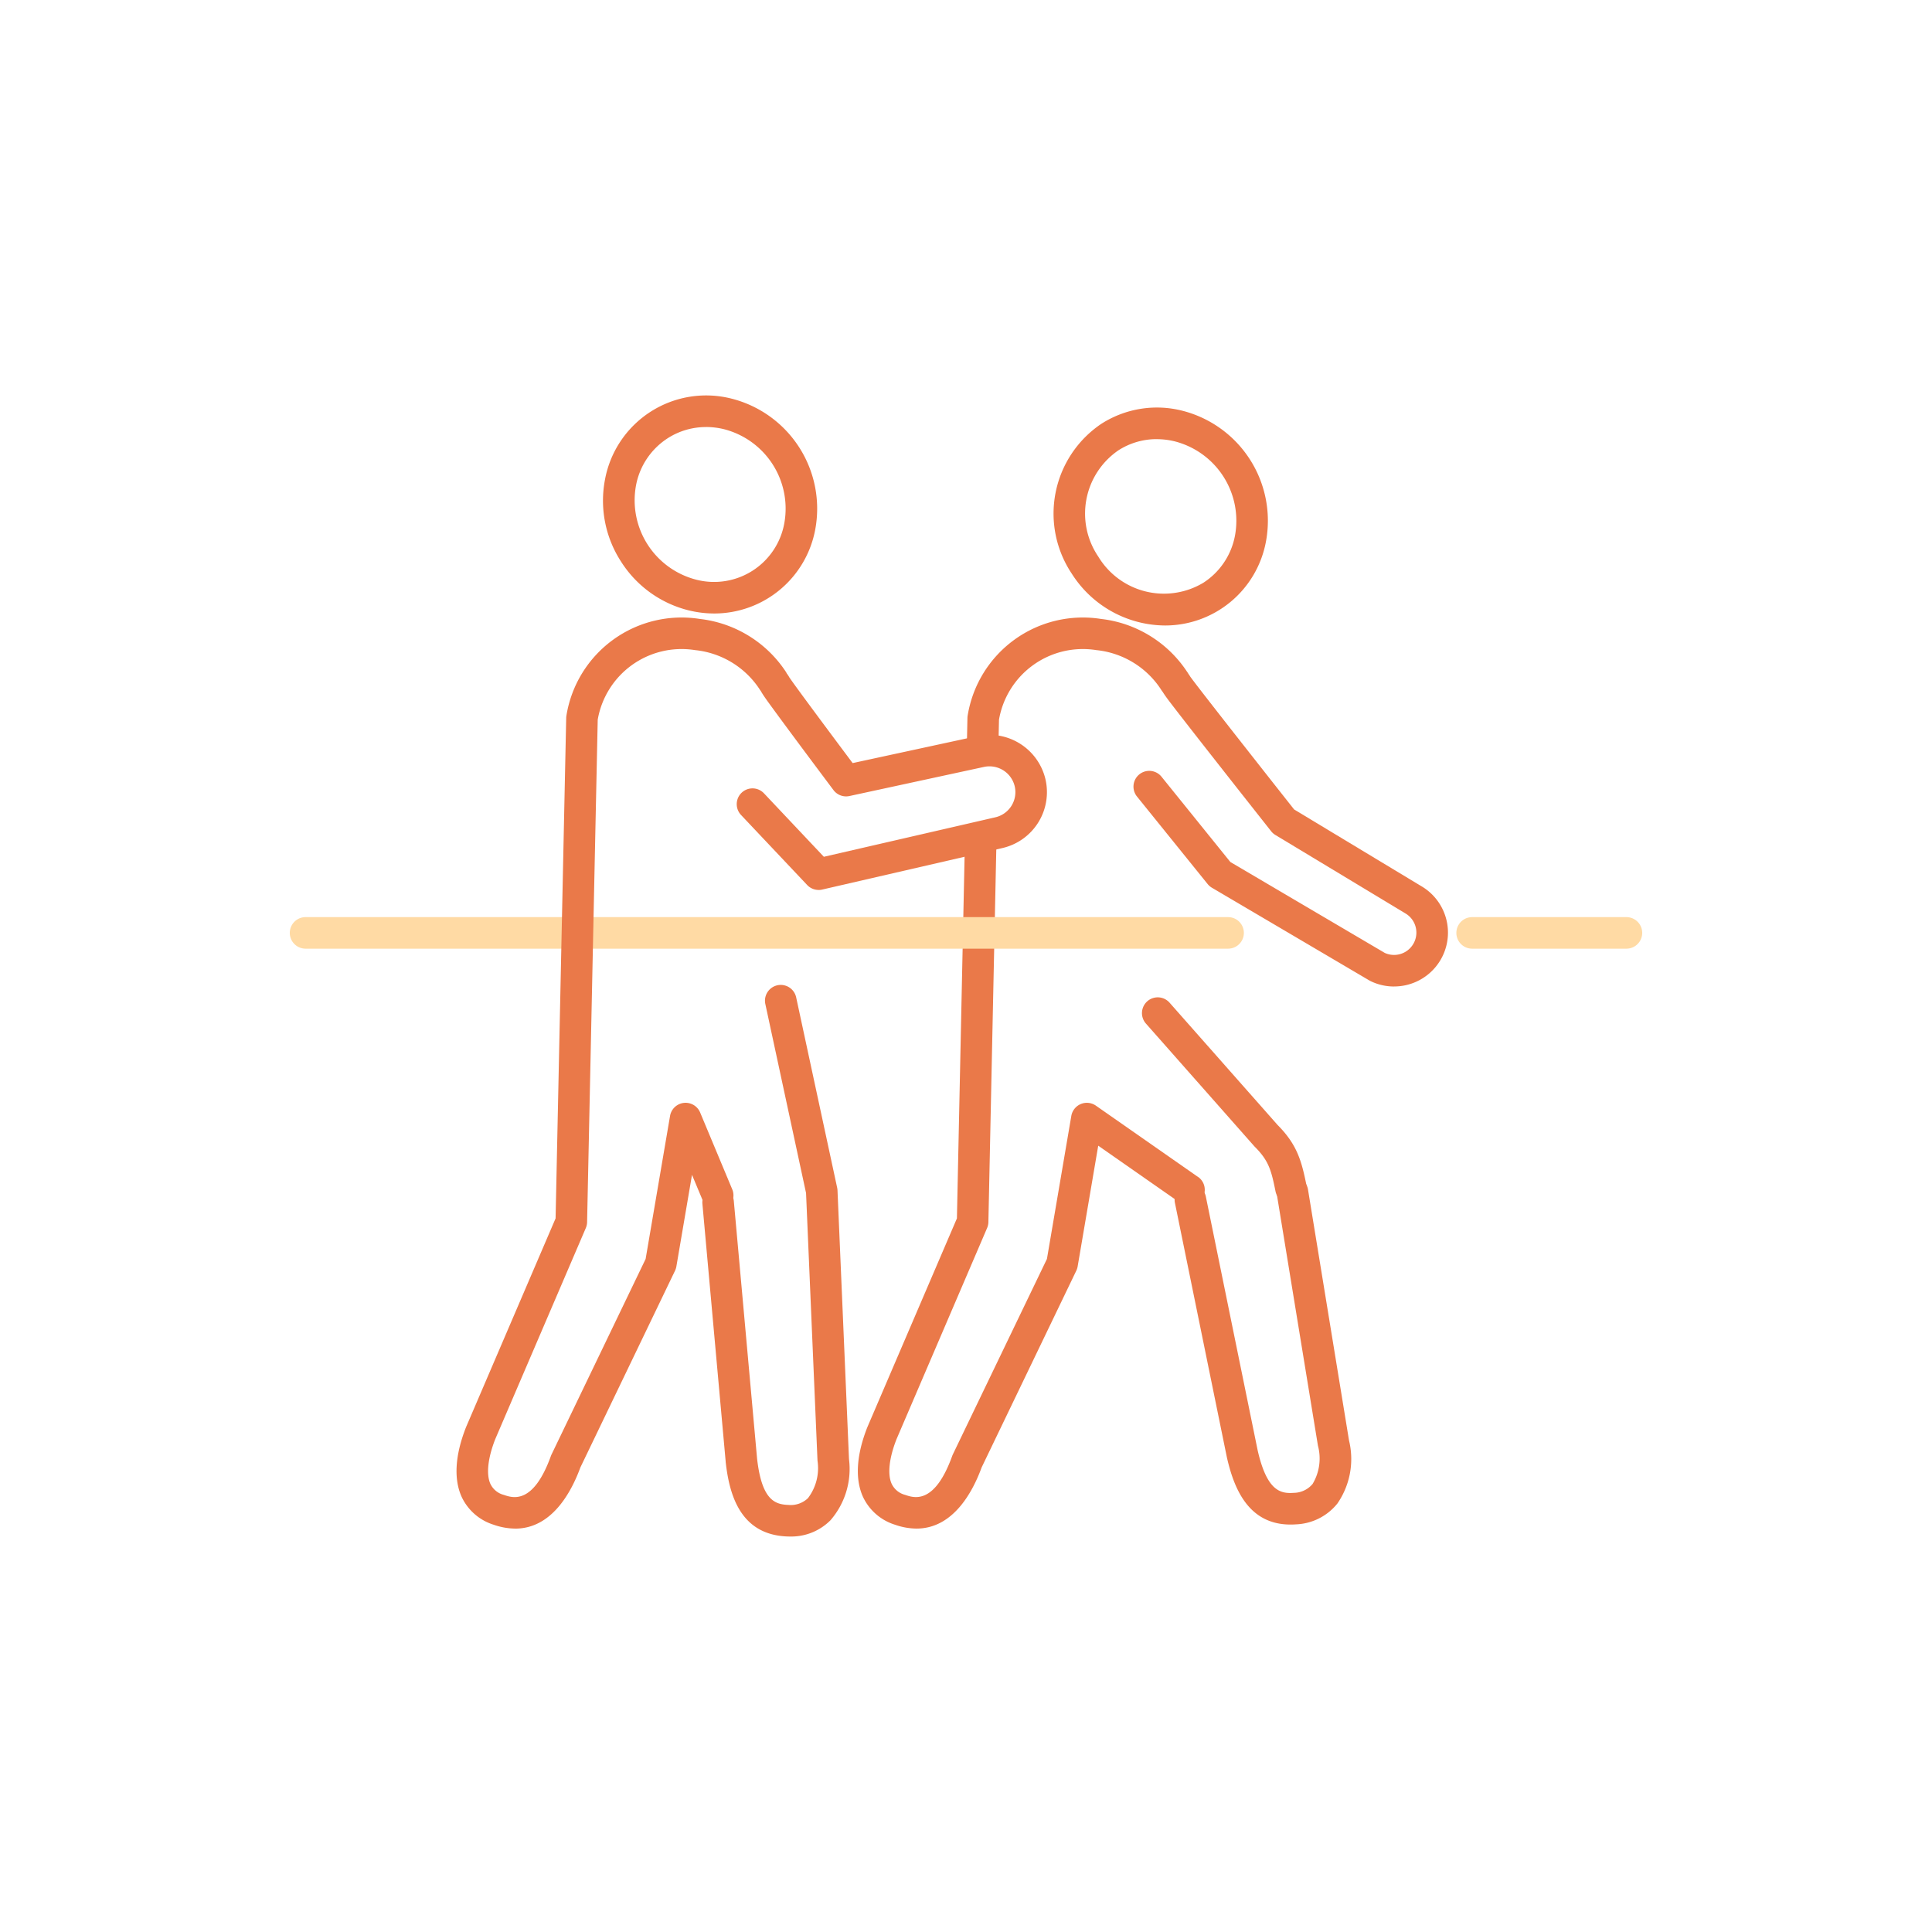 <svg id="icon_06" xmlns="http://www.w3.org/2000/svg" xmlns:xlink="http://www.w3.org/1999/xlink" width="200" height="200" viewBox="0 0 200 200">
  <defs>
    <clipPath id="clip-path">
      <rect id="長方形_4125" data-name="長方形 4125" width="140" height="118.115" fill="#ea7949"/>
    </clipPath>
  </defs>
  <rect id="長方形_4098" data-name="長方形 4098" width="200" height="200" transform="translate(0 0)" fill="none"/>
  <g id="グループ_454" data-name="グループ 454" transform="translate(30 40.943)">
    <g id="グループ_453" data-name="グループ 453" clip-path="url(#clip-path)">
      <path id="パス_29157" data-name="パス 29157" d="M286.168,26.9a11.519,11.519,0,0,1-9.649-5.363,11.2,11.2,0,0,1,3.064-15.516,10.667,10.667,0,0,1,8.361-1.358A11.749,11.749,0,0,1,296.622,18.2a10.616,10.616,0,0,1-10.454,8.7m-.85-19.291a7.322,7.322,0,0,0-3.973,1.16,7.935,7.935,0,0,0-2.078,11.005,7.936,7.936,0,0,0,10.868,2.706,7.43,7.43,0,0,0,3.282-4.9,8.484,8.484,0,0,0-6.246-9.742,7.818,7.818,0,0,0-1.854-.225" transform="translate(-195.569 -3.093)" fill="#ea7949"/>
      <path id="パス_29158" data-name="パス 29158" d="M321.79,237.766a1.633,1.633,0,0,1-1.6-1.308c-.436-2.156-.69-3.169-2.133-4.608-.024-.024-.048-.05-.071-.075L306.772,219.08a1.632,1.632,0,0,1,2.447-2.162L320.4,229.576c2.022,2.031,2.48,3.713,2.991,6.233a1.633,1.633,0,0,1-1.6,1.957" transform="translate(-218.147 -154.065)" fill="#ea7949"/>
      <path id="パス_29159" data-name="パス 29159" d="M330.1,316.735c-4.476,0-5.906-3.948-6.593-6.977l-.007-.035-5.367-26.285a1.632,1.632,0,0,1,3.2-.653l5.364,26.267c.966,4.242,2.383,4.5,3.748,4.4a2.571,2.571,0,0,0,1.94-.92,5.127,5.127,0,0,0,.553-3.959l-4.253-26a1.632,1.632,0,0,1,3.222-.527l4.25,25.992a8.112,8.112,0,0,1-1.2,6.513,5.778,5.778,0,0,1-4.277,2.163q-.3.021-.577.021" transform="translate(-226.505 -199.857)" fill="#ea7949"/>
      <path id="パス_29160" data-name="パス 29160" d="M266.155,85.4a12.336,12.336,0,0,0-8.89-5.447,12.08,12.08,0,0,0-13.812,10.024,1.629,1.629,0,0,0-.02.221l-.075,3.545c.032-.01.062-.024.095-.033l1.006-.135a2.852,2.852,0,0,1,1.458.326,2.819,2.819,0,0,1,.7.339l.082-3.857a8.812,8.812,0,0,1,10.058-7.206,9.091,9.091,0,0,1,6.658,3.992,1.633,1.633,0,1,0,2.744-1.769" transform="translate(-173.284 -56.823)" fill="#ea7949"/>
      <path id="パス_29161" data-name="パス 29161" d="M239.441,194.221l-10.6-7.4a1.633,1.633,0,0,0-2.543,1.064l-2.524,14.806-9.74,20.236c-.024.05-.045.1-.064.154-1.831,5.078-3.961,4.347-4.871,4.034a2.127,2.127,0,0,1-1.393-1.136c-.454-.984-.273-2.673.5-4.636l9.376-21.857a1.632,1.632,0,0,0,.132-.609l.842-39.751a3.754,3.754,0,0,1-1.775.417,3.875,3.875,0,0,1-1.494-.284l-.831,39.232-9.26,21.588c-.007.015-.013.03-.019.045-1.135,2.879-1.284,5.377-.433,7.223a5.44,5.44,0,0,0,3.3,2.856,6.838,6.838,0,0,0,2.228.4c3.782,0,5.806-3.767,6.744-6.333l9.8-20.369a1.628,1.628,0,0,0,.138-.434l2.13-12.5,8.493,5.926a1.633,1.633,0,0,0,1.868-2.678" transform="translate(-145.396 -113.308)" fill="#ea7949"/>
      <path id="パス_29162" data-name="パス 29162" d="M437,190.793H421.027a1.632,1.632,0,0,1,0-3.265H437a1.632,1.632,0,0,1,0,3.265" transform="translate(-298.632 -133.53)" fill="#ffdaa4"/>
      <path id="パス_29163" data-name="パス 29163" d="M97.135,190.793H1.632a1.632,1.632,0,1,1,0-3.265h95.5a1.632,1.632,0,1,1,0,3.265" transform="translate(0 -133.53)" fill="#ffdaa4"/>
      <path id="パス_29164" data-name="パス 29164" d="M330.269,131.058a5.531,5.531,0,0,1-2.437-.566c-.037-.018-.074-.038-.11-.059l-16.3-9.6a1.638,1.638,0,0,1-.442-.382l-7.313-9.059a1.632,1.632,0,1,1,2.54-2.05l7.126,8.828,15.986,9.411a2.31,2.31,0,0,0,2.13-4.093l-13.455-8.115a1.626,1.626,0,0,1-.438-.386s-2.781-3.519-5.558-7.055c-1.39-1.77-2.779-3.545-3.819-4.885-2.193-2.828-2.193-2.828-2.027-3.616a1.632,1.632,0,0,1,3.019-.466c.645.921,6.822,8.777,10.763,13.765l13.181,7.95a5.573,5.573,0,0,1-2.843,10.375M309.345,100.1v0m0,0v0m.028-.475a1.621,1.621,0,0,1-.028.475,1.617,1.617,0,0,0,.028-.475" transform="translate(-215.967 -69.879)" fill="#ea7949"/>
      <path id="パス_29165" data-name="パス 29165" d="M124.117,22.565a11.119,11.119,0,0,1-2.636-.32,11.583,11.583,0,0,1-7.017-5.051A11.582,11.582,0,0,1,112.8,8.71,10.649,10.649,0,0,1,125.891.32a11.749,11.749,0,0,1,8.678,13.535,10.635,10.635,0,0,1-10.451,8.71m-.854-19.3a7.322,7.322,0,0,0-3.973,1.16,7.429,7.429,0,0,0-3.282,4.9,8.485,8.485,0,0,0,6.246,9.742,7.385,7.385,0,0,0,9.108-5.839,8.485,8.485,0,0,0-6.246-9.742,7.819,7.819,0,0,0-1.854-.225" transform="translate(-80.173 0)" fill="#ea7949"/>
      <path id="パス_29166" data-name="パス 29166" d="M157.375,269q-.147,0-.3-.006c-4.94-.2-5.991-4.5-6.351-7.71,0-.012,0-.023,0-.035l-2.412-26.719a1.633,1.633,0,0,1,3.252-.294l2.411,26.7c.489,4.323,1.866,4.739,3.236,4.793a2.569,2.569,0,0,0,2.03-.7,5.126,5.126,0,0,0,.989-3.873l-1.186-27.71-4.215-19.572a1.632,1.632,0,1,1,3.192-.687l4.244,19.708a1.624,1.624,0,0,1,.035.274l1.19,27.823a8.1,8.1,0,0,1-1.919,6.326,5.716,5.716,0,0,1-4.2,1.681" transform="translate(-105.602 -150.883)" fill="#ea7949"/>
      <path id="パス_29167" data-name="パス 29167" d="M66.019,174.119a6.853,6.853,0,0,1-2.229-.4,5.438,5.438,0,0,1-3.3-2.856c-.852-1.846-.7-4.344.433-7.223.006-.015.012-.03.018-.045l9.26-21.588L71.3,90.2a1.634,1.634,0,0,1,.02-.222A12.079,12.079,0,0,1,85.133,79.953a12.335,12.335,0,0,1,8.89,5.447,1.632,1.632,0,0,1-2.744,1.769,9.091,9.091,0,0,0-6.658-3.992,8.813,8.813,0,0,0-10.058,7.206l-1.1,52.011a1.637,1.637,0,0,1-.132.609L63.955,164.86c-.77,1.962-.951,3.651-.5,4.635a2.126,2.126,0,0,0,1.392,1.137c.909.312,3.04,1.044,4.871-4.034a1.643,1.643,0,0,1,.065-.154l9.739-20.236L82.05,131.4a1.632,1.632,0,0,1,3.115-.355L88.489,139a1.632,1.632,0,0,1-3.012,1.259l-1.154-2.76-1.618,9.488a1.64,1.64,0,0,1-.138.433l-9.8,20.37c-.939,2.566-2.962,6.332-6.745,6.332" transform="translate(-42.687 -56.823)" fill="#ea7949"/>
      <path id="パス_29168" data-name="パス 29168" d="M169.156,121.063a1.632,1.632,0,0,1-1.187-.511l-6.846-7.25a1.632,1.632,0,1,1,2.374-2.242l6.2,6.57,17.754-4.088a2.674,2.674,0,0,0,2-3.223,2.688,2.688,0,0,0-3.165-1.994l-13.943,3.016a1.631,1.631,0,0,1-1.651-.616s-1.846-2.461-3.689-4.94c-.923-1.242-1.845-2.488-2.535-3.433-1.455-1.994-1.574-2.157-1.414-2.916a1.633,1.633,0,0,1,3.052-.406c.486.742,4.029,5.506,6.57,8.9l12.92-2.795a5.97,5.97,0,0,1,7.032,4.43,5.938,5.938,0,0,1-4.444,7.16l-18.666,4.3a1.621,1.621,0,0,1-.366.042m-2.9-20.958v0m0-.005v0m.032-.393a1.648,1.648,0,0,1-.032.393,1.642,1.642,0,0,0,.032-.393" transform="translate(-114.411 -69.879)" fill="#ea7949"/>
    </g>
  </g>
</svg>
